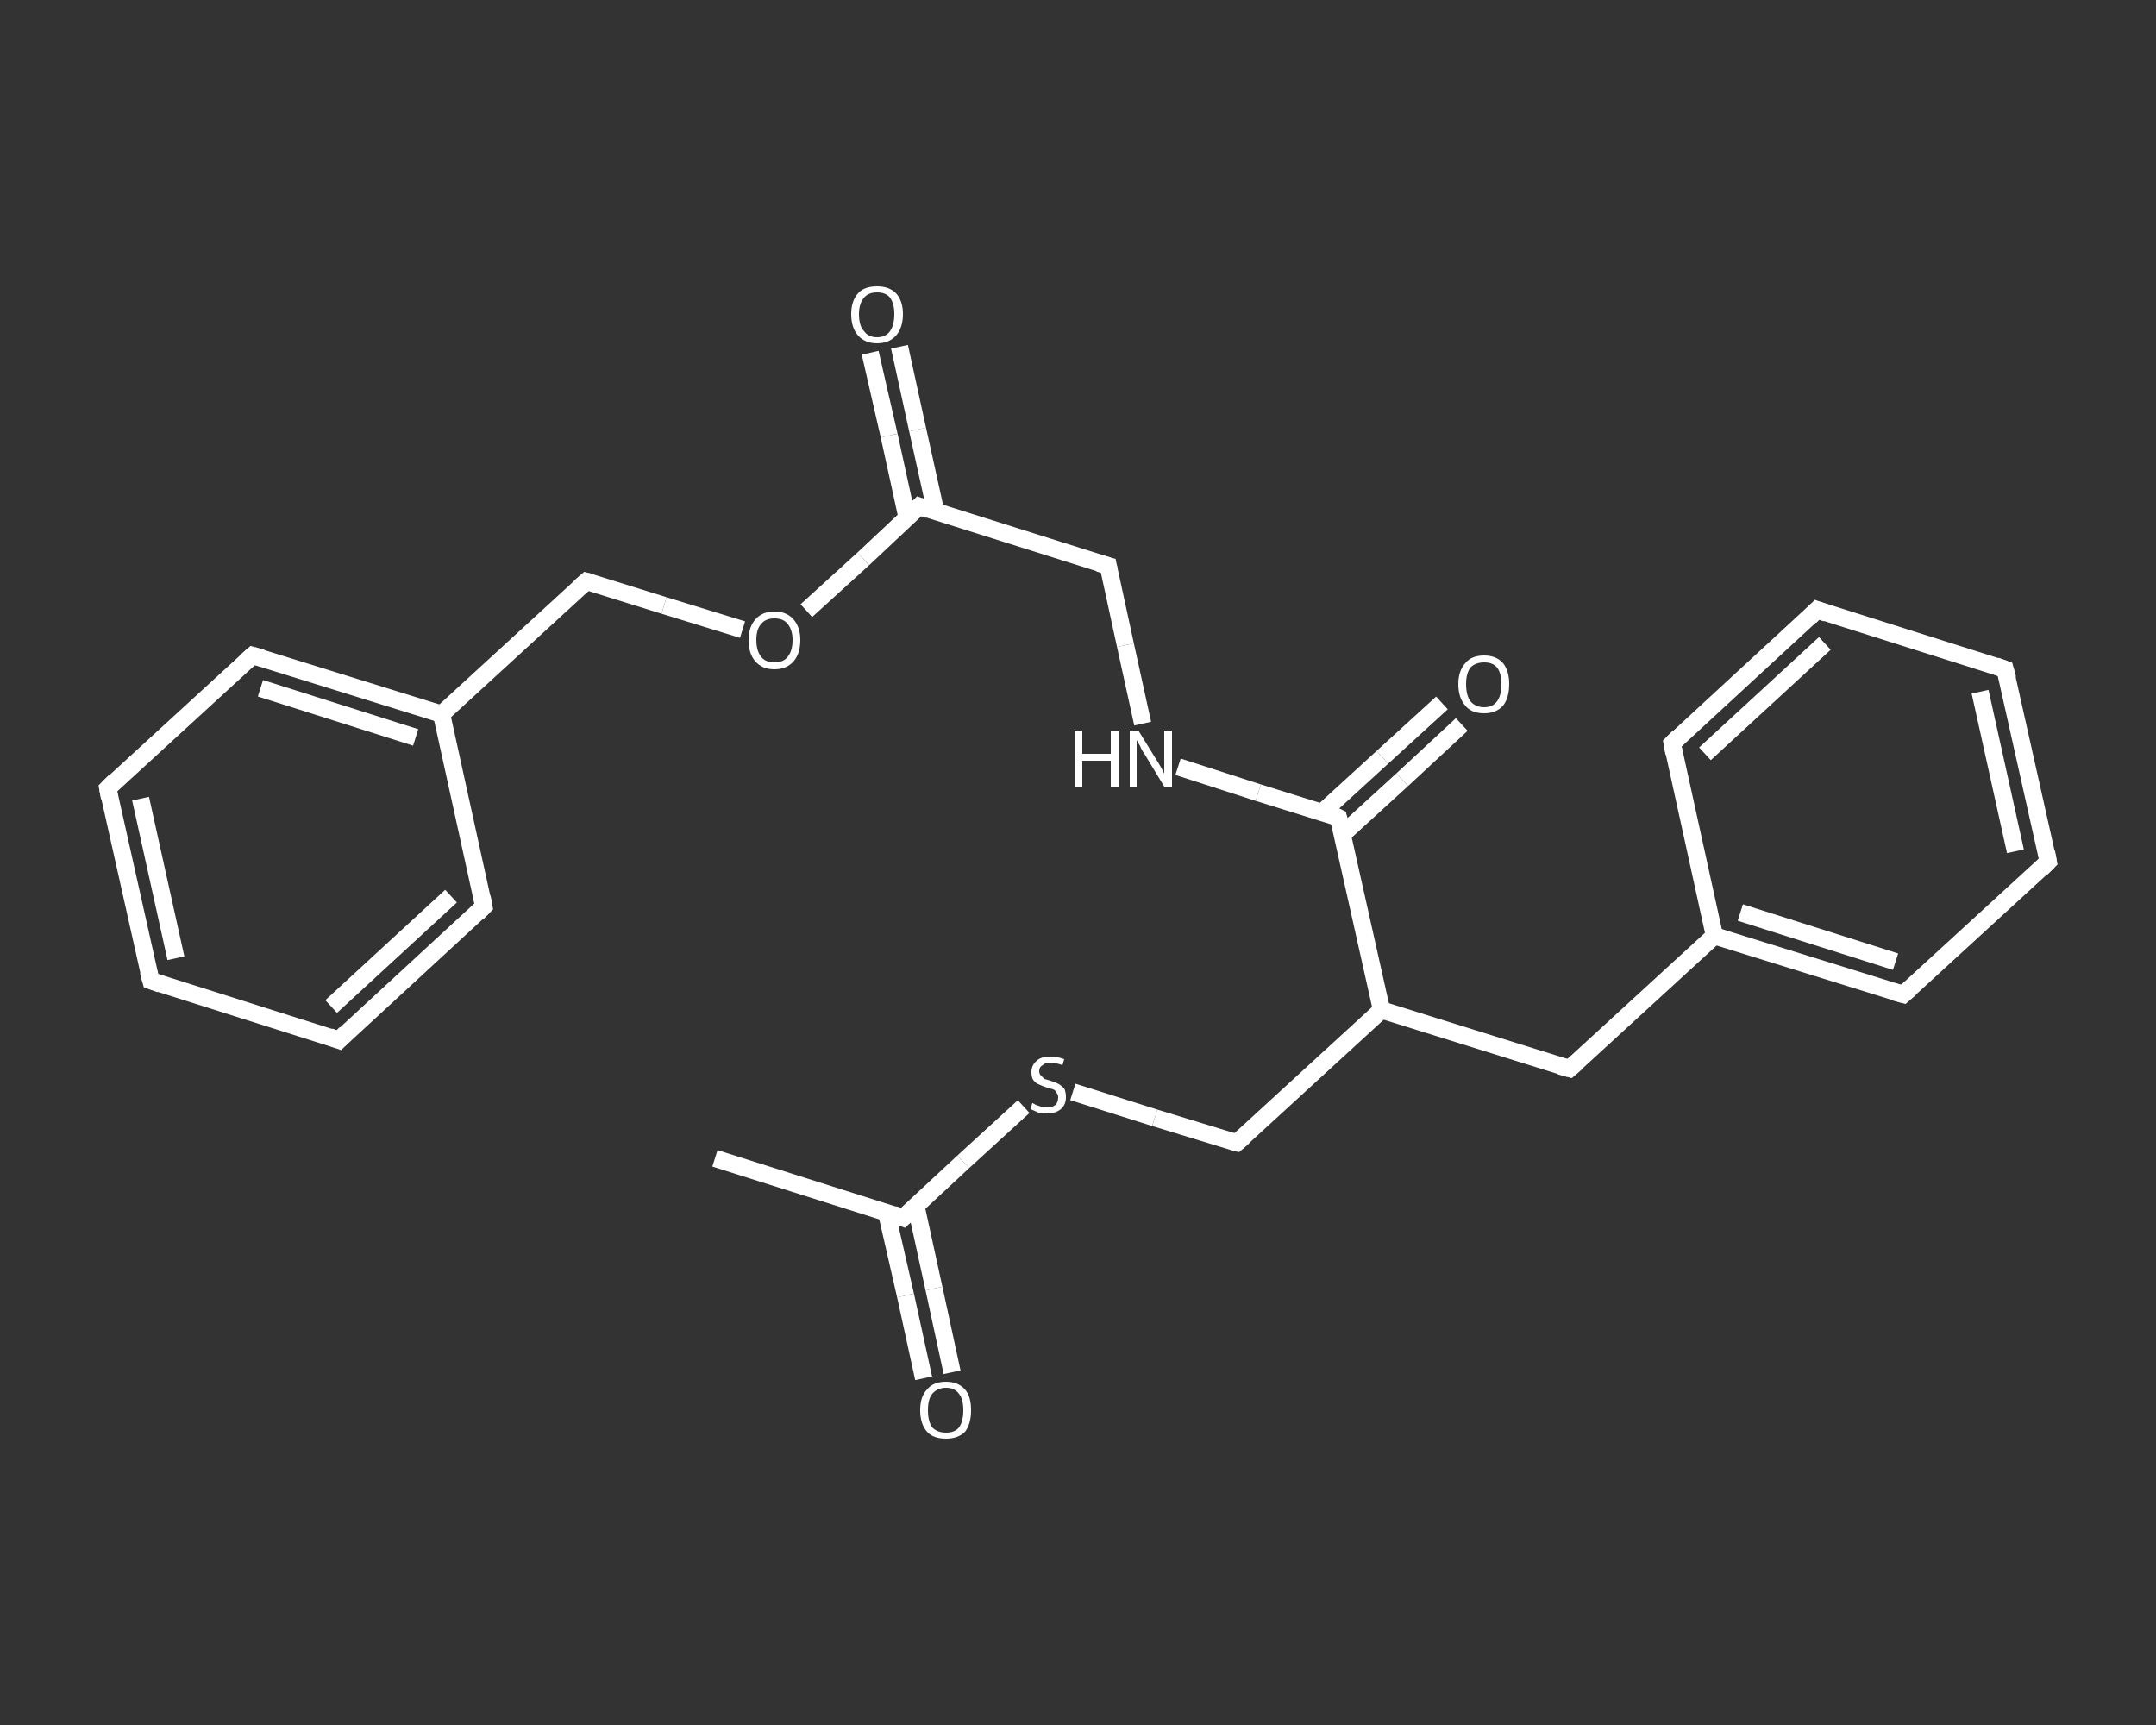 <?xml version='1.0' encoding='iso-8859-1'?>
<svg version='1.1' baseProfile='full'
              xmlns='http://www.w3.org/2000/svg'
                      xmlns:rdkit='http://www.rdkit.org/xml'
                      xmlns:xlink='http://www.w3.org/1999/xlink'
                  xml:space='preserve'
width='250px' height='200px' viewBox='0 0 250 200'>
<rect x="0" y="0" width="250" height="200" fill="#333333" stroke="none"/>
<!-- END OF HEADER -->
<rect style='opacity:1.0;fill:transparent;stroke:none' width='250.0' height='200.0' x='0.0' y='0.0'> </rect>
<path class='bond-0 atom-0 atom-1' d='M 82.9,134.3 L 104.7,141.2' style='fill:none;fill-rule:evenodd;stroke:#FFFFFF;stroke-width:2.0px;stroke-linecap:butt;stroke-linejoin:miter;stroke-opacity:1' />
<path class='bond-1 atom-1 atom-2' d='M 102.8,140.6 L 105.0,150.2' style='fill:none;fill-rule:evenodd;stroke:#FFFFFF;stroke-width:2.0px;stroke-linecap:butt;stroke-linejoin:miter;stroke-opacity:1' />
<path class='bond-1 atom-1 atom-2' d='M 105.0,150.2 L 107.1,159.8' style='fill:none;fill-rule:evenodd;stroke:#FFFFFF;stroke-width:2.0px;stroke-linecap:butt;stroke-linejoin:miter;stroke-opacity:1' />
<path class='bond-1 atom-1 atom-2' d='M 106.2,139.8 L 108.3,149.4' style='fill:none;fill-rule:evenodd;stroke:#FFFFFF;stroke-width:2.0px;stroke-linecap:butt;stroke-linejoin:miter;stroke-opacity:1' />
<path class='bond-1 atom-1 atom-2' d='M 108.3,149.4 L 110.4,159.1' style='fill:none;fill-rule:evenodd;stroke:#FFFFFF;stroke-width:2.0px;stroke-linecap:butt;stroke-linejoin:miter;stroke-opacity:1' />
<path class='bond-2 atom-1 atom-3' d='M 104.7,141.2 L 111.7,134.7' style='fill:none;fill-rule:evenodd;stroke:#FFFFFF;stroke-width:2.0px;stroke-linecap:butt;stroke-linejoin:miter;stroke-opacity:1' />
<path class='bond-2 atom-1 atom-3' d='M 111.7,134.7 L 118.7,128.3' style='fill:none;fill-rule:evenodd;stroke:#FFFFFF;stroke-width:2.0px;stroke-linecap:butt;stroke-linejoin:miter;stroke-opacity:1' />
<path class='bond-3 atom-3 atom-4' d='M 124.4,126.6 L 133.9,129.6' style='fill:none;fill-rule:evenodd;stroke:#FFFFFF;stroke-width:2.0px;stroke-linecap:butt;stroke-linejoin:miter;stroke-opacity:1' />
<path class='bond-3 atom-3 atom-4' d='M 133.9,129.6 L 143.4,132.5' style='fill:none;fill-rule:evenodd;stroke:#FFFFFF;stroke-width:2.0px;stroke-linecap:butt;stroke-linejoin:miter;stroke-opacity:1' />
<path class='bond-4 atom-4 atom-5' d='M 143.4,132.5 L 160.2,117.1' style='fill:none;fill-rule:evenodd;stroke:#FFFFFF;stroke-width:2.0px;stroke-linecap:butt;stroke-linejoin:miter;stroke-opacity:1' />
<path class='bond-5 atom-5 atom-6' d='M 160.2,117.1 L 182.0,123.9' style='fill:none;fill-rule:evenodd;stroke:#FFFFFF;stroke-width:2.0px;stroke-linecap:butt;stroke-linejoin:miter;stroke-opacity:1' />
<path class='bond-6 atom-6 atom-7' d='M 182.0,123.9 L 198.8,108.5' style='fill:none;fill-rule:evenodd;stroke:#FFFFFF;stroke-width:2.0px;stroke-linecap:butt;stroke-linejoin:miter;stroke-opacity:1' />
<path class='bond-7 atom-7 atom-8' d='M 198.8,108.5 L 220.7,115.3' style='fill:none;fill-rule:evenodd;stroke:#FFFFFF;stroke-width:2.0px;stroke-linecap:butt;stroke-linejoin:miter;stroke-opacity:1' />
<path class='bond-7 atom-7 atom-8' d='M 201.8,105.8 L 219.8,111.5' style='fill:none;fill-rule:evenodd;stroke:#FFFFFF;stroke-width:2.0px;stroke-linecap:butt;stroke-linejoin:miter;stroke-opacity:1' />
<path class='bond-8 atom-8 atom-9' d='M 220.7,115.3 L 237.5,99.9' style='fill:none;fill-rule:evenodd;stroke:#FFFFFF;stroke-width:2.0px;stroke-linecap:butt;stroke-linejoin:miter;stroke-opacity:1' />
<path class='bond-9 atom-9 atom-10' d='M 237.5,99.9 L 232.5,77.6' style='fill:none;fill-rule:evenodd;stroke:#FFFFFF;stroke-width:2.0px;stroke-linecap:butt;stroke-linejoin:miter;stroke-opacity:1' />
<path class='bond-9 atom-9 atom-10' d='M 233.7,98.7 L 229.6,80.2' style='fill:none;fill-rule:evenodd;stroke:#FFFFFF;stroke-width:2.0px;stroke-linecap:butt;stroke-linejoin:miter;stroke-opacity:1' />
<path class='bond-10 atom-10 atom-11' d='M 232.5,77.6 L 210.7,70.7' style='fill:none;fill-rule:evenodd;stroke:#FFFFFF;stroke-width:2.0px;stroke-linecap:butt;stroke-linejoin:miter;stroke-opacity:1' />
<path class='bond-11 atom-11 atom-12' d='M 210.7,70.7 L 193.9,86.2' style='fill:none;fill-rule:evenodd;stroke:#FFFFFF;stroke-width:2.0px;stroke-linecap:butt;stroke-linejoin:miter;stroke-opacity:1' />
<path class='bond-11 atom-11 atom-12' d='M 211.6,74.6 L 197.7,87.4' style='fill:none;fill-rule:evenodd;stroke:#FFFFFF;stroke-width:2.0px;stroke-linecap:butt;stroke-linejoin:miter;stroke-opacity:1' />
<path class='bond-12 atom-5 atom-13' d='M 160.2,117.1 L 155.2,94.8' style='fill:none;fill-rule:evenodd;stroke:#FFFFFF;stroke-width:2.0px;stroke-linecap:butt;stroke-linejoin:miter;stroke-opacity:1' />
<path class='bond-13 atom-13 atom-14' d='M 155.7,96.7 L 162.6,90.4' style='fill:none;fill-rule:evenodd;stroke:#FFFFFF;stroke-width:2.0px;stroke-linecap:butt;stroke-linejoin:miter;stroke-opacity:1' />
<path class='bond-13 atom-13 atom-14' d='M 162.6,90.4 L 169.5,84.0' style='fill:none;fill-rule:evenodd;stroke:#FFFFFF;stroke-width:2.0px;stroke-linecap:butt;stroke-linejoin:miter;stroke-opacity:1' />
<path class='bond-13 atom-13 atom-14' d='M 153.3,94.2 L 160.3,87.8' style='fill:none;fill-rule:evenodd;stroke:#FFFFFF;stroke-width:2.0px;stroke-linecap:butt;stroke-linejoin:miter;stroke-opacity:1' />
<path class='bond-13 atom-13 atom-14' d='M 160.3,87.8 L 167.2,81.5' style='fill:none;fill-rule:evenodd;stroke:#FFFFFF;stroke-width:2.0px;stroke-linecap:butt;stroke-linejoin:miter;stroke-opacity:1' />
<path class='bond-14 atom-13 atom-15' d='M 155.2,94.8 L 145.9,91.9' style='fill:none;fill-rule:evenodd;stroke:#FFFFFF;stroke-width:2.0px;stroke-linecap:butt;stroke-linejoin:miter;stroke-opacity:1' />
<path class='bond-14 atom-13 atom-15' d='M 145.9,91.9 L 136.6,88.9' style='fill:none;fill-rule:evenodd;stroke:#FFFFFF;stroke-width:2.0px;stroke-linecap:butt;stroke-linejoin:miter;stroke-opacity:1' />
<path class='bond-15 atom-15 atom-16' d='M 132.5,83.9 L 130.5,74.8' style='fill:none;fill-rule:evenodd;stroke:#FFFFFF;stroke-width:2.0px;stroke-linecap:butt;stroke-linejoin:miter;stroke-opacity:1' />
<path class='bond-15 atom-15 atom-16' d='M 130.5,74.8 L 128.5,65.6' style='fill:none;fill-rule:evenodd;stroke:#FFFFFF;stroke-width:2.0px;stroke-linecap:butt;stroke-linejoin:miter;stroke-opacity:1' />
<path class='bond-16 atom-16 atom-17' d='M 128.5,65.6 L 106.6,58.7' style='fill:none;fill-rule:evenodd;stroke:#FFFFFF;stroke-width:2.0px;stroke-linecap:butt;stroke-linejoin:miter;stroke-opacity:1' />
<path class='bond-17 atom-17 atom-18' d='M 108.5,59.3 L 106.4,49.8' style='fill:none;fill-rule:evenodd;stroke:#FFFFFF;stroke-width:2.0px;stroke-linecap:butt;stroke-linejoin:miter;stroke-opacity:1' />
<path class='bond-17 atom-17 atom-18' d='M 106.4,49.8 L 104.3,40.2' style='fill:none;fill-rule:evenodd;stroke:#FFFFFF;stroke-width:2.0px;stroke-linecap:butt;stroke-linejoin:miter;stroke-opacity:1' />
<path class='bond-17 atom-17 atom-18' d='M 105.2,60.1 L 103.1,50.5' style='fill:none;fill-rule:evenodd;stroke:#FFFFFF;stroke-width:2.0px;stroke-linecap:butt;stroke-linejoin:miter;stroke-opacity:1' />
<path class='bond-17 atom-17 atom-18' d='M 103.1,50.5 L 100.9,40.9' style='fill:none;fill-rule:evenodd;stroke:#FFFFFF;stroke-width:2.0px;stroke-linecap:butt;stroke-linejoin:miter;stroke-opacity:1' />
<path class='bond-18 atom-17 atom-19' d='M 106.6,58.7 L 100.1,64.8' style='fill:none;fill-rule:evenodd;stroke:#FFFFFF;stroke-width:2.0px;stroke-linecap:butt;stroke-linejoin:miter;stroke-opacity:1' />
<path class='bond-18 atom-17 atom-19' d='M 100.1,64.8 L 93.5,70.8' style='fill:none;fill-rule:evenodd;stroke:#FFFFFF;stroke-width:2.0px;stroke-linecap:butt;stroke-linejoin:miter;stroke-opacity:1' />
<path class='bond-19 atom-19 atom-20' d='M 86.1,73.0 L 77.0,70.2' style='fill:none;fill-rule:evenodd;stroke:#FFFFFF;stroke-width:2.0px;stroke-linecap:butt;stroke-linejoin:miter;stroke-opacity:1' />
<path class='bond-19 atom-19 atom-20' d='M 77.0,70.2 L 68.0,67.4' style='fill:none;fill-rule:evenodd;stroke:#FFFFFF;stroke-width:2.0px;stroke-linecap:butt;stroke-linejoin:miter;stroke-opacity:1' />
<path class='bond-20 atom-20 atom-21' d='M 68.0,67.4 L 51.2,82.8' style='fill:none;fill-rule:evenodd;stroke:#FFFFFF;stroke-width:2.0px;stroke-linecap:butt;stroke-linejoin:miter;stroke-opacity:1' />
<path class='bond-21 atom-21 atom-22' d='M 51.2,82.8 L 29.3,76.0' style='fill:none;fill-rule:evenodd;stroke:#FFFFFF;stroke-width:2.0px;stroke-linecap:butt;stroke-linejoin:miter;stroke-opacity:1' />
<path class='bond-21 atom-21 atom-22' d='M 48.2,85.5 L 30.2,79.8' style='fill:none;fill-rule:evenodd;stroke:#FFFFFF;stroke-width:2.0px;stroke-linecap:butt;stroke-linejoin:miter;stroke-opacity:1' />
<path class='bond-22 atom-22 atom-23' d='M 29.3,76.0 L 12.5,91.4' style='fill:none;fill-rule:evenodd;stroke:#FFFFFF;stroke-width:2.0px;stroke-linecap:butt;stroke-linejoin:miter;stroke-opacity:1' />
<path class='bond-23 atom-23 atom-24' d='M 12.5,91.4 L 17.5,113.7' style='fill:none;fill-rule:evenodd;stroke:#FFFFFF;stroke-width:2.0px;stroke-linecap:butt;stroke-linejoin:miter;stroke-opacity:1' />
<path class='bond-23 atom-23 atom-24' d='M 16.3,92.6 L 20.4,111.1' style='fill:none;fill-rule:evenodd;stroke:#FFFFFF;stroke-width:2.0px;stroke-linecap:butt;stroke-linejoin:miter;stroke-opacity:1' />
<path class='bond-24 atom-24 atom-25' d='M 17.5,113.7 L 39.3,120.6' style='fill:none;fill-rule:evenodd;stroke:#FFFFFF;stroke-width:2.0px;stroke-linecap:butt;stroke-linejoin:miter;stroke-opacity:1' />
<path class='bond-25 atom-25 atom-26' d='M 39.3,120.6 L 56.1,105.1' style='fill:none;fill-rule:evenodd;stroke:#FFFFFF;stroke-width:2.0px;stroke-linecap:butt;stroke-linejoin:miter;stroke-opacity:1' />
<path class='bond-25 atom-25 atom-26' d='M 38.4,116.7 L 52.3,103.9' style='fill:none;fill-rule:evenodd;stroke:#FFFFFF;stroke-width:2.0px;stroke-linecap:butt;stroke-linejoin:miter;stroke-opacity:1' />
<path class='bond-26 atom-12 atom-7' d='M 193.9,86.2 L 198.8,108.5' style='fill:none;fill-rule:evenodd;stroke:#FFFFFF;stroke-width:2.0px;stroke-linecap:butt;stroke-linejoin:miter;stroke-opacity:1' />
<path class='bond-27 atom-26 atom-21' d='M 56.1,105.1 L 51.2,82.8' style='fill:none;fill-rule:evenodd;stroke:#FFFFFF;stroke-width:2.0px;stroke-linecap:butt;stroke-linejoin:miter;stroke-opacity:1' />
<path d='M 103.6,140.8 L 104.7,141.2 L 105.1,140.8' style='fill:none;stroke:#FFFFFF;stroke-width:2.0px;stroke-linecap:butt;stroke-linejoin:miter;stroke-opacity:1;' />
<path d='M 142.9,132.4 L 143.4,132.5 L 144.2,131.8' style='fill:none;stroke:#FFFFFF;stroke-width:2.0px;stroke-linecap:butt;stroke-linejoin:miter;stroke-opacity:1;' />
<path d='M 180.9,123.6 L 182.0,123.9 L 182.8,123.2' style='fill:none;stroke:#FFFFFF;stroke-width:2.0px;stroke-linecap:butt;stroke-linejoin:miter;stroke-opacity:1;' />
<path d='M 219.6,115.0 L 220.7,115.3 L 221.5,114.6' style='fill:none;stroke:#FFFFFF;stroke-width:2.0px;stroke-linecap:butt;stroke-linejoin:miter;stroke-opacity:1;' />
<path d='M 236.7,100.7 L 237.5,99.9 L 237.3,98.8' style='fill:none;stroke:#FFFFFF;stroke-width:2.0px;stroke-linecap:butt;stroke-linejoin:miter;stroke-opacity:1;' />
<path d='M 232.8,78.7 L 232.5,77.6 L 231.4,77.2' style='fill:none;stroke:#FFFFFF;stroke-width:2.0px;stroke-linecap:butt;stroke-linejoin:miter;stroke-opacity:1;' />
<path d='M 211.8,71.1 L 210.7,70.7 L 209.9,71.5' style='fill:none;stroke:#FFFFFF;stroke-width:2.0px;stroke-linecap:butt;stroke-linejoin:miter;stroke-opacity:1;' />
<path d='M 194.7,85.4 L 193.9,86.2 L 194.1,87.3' style='fill:none;stroke:#FFFFFF;stroke-width:2.0px;stroke-linecap:butt;stroke-linejoin:miter;stroke-opacity:1;' />
<path d='M 155.5,95.9 L 155.2,94.8 L 154.8,94.6' style='fill:none;stroke:#FFFFFF;stroke-width:2.0px;stroke-linecap:butt;stroke-linejoin:miter;stroke-opacity:1;' />
<path d='M 128.6,66.1 L 128.5,65.6 L 127.4,65.3' style='fill:none;stroke:#FFFFFF;stroke-width:2.0px;stroke-linecap:butt;stroke-linejoin:miter;stroke-opacity:1;' />
<path d='M 107.7,59.1 L 106.6,58.7 L 106.3,59.0' style='fill:none;stroke:#FFFFFF;stroke-width:2.0px;stroke-linecap:butt;stroke-linejoin:miter;stroke-opacity:1;' />
<path d='M 68.4,67.5 L 68.0,67.4 L 67.2,68.1' style='fill:none;stroke:#FFFFFF;stroke-width:2.0px;stroke-linecap:butt;stroke-linejoin:miter;stroke-opacity:1;' />
<path d='M 30.4,76.3 L 29.3,76.0 L 28.5,76.7' style='fill:none;stroke:#FFFFFF;stroke-width:2.0px;stroke-linecap:butt;stroke-linejoin:miter;stroke-opacity:1;' />
<path d='M 13.3,90.6 L 12.5,91.4 L 12.7,92.5' style='fill:none;stroke:#FFFFFF;stroke-width:2.0px;stroke-linecap:butt;stroke-linejoin:miter;stroke-opacity:1;' />
<path d='M 17.2,112.6 L 17.5,113.7 L 18.6,114.1' style='fill:none;stroke:#FFFFFF;stroke-width:2.0px;stroke-linecap:butt;stroke-linejoin:miter;stroke-opacity:1;' />
<path d='M 38.2,120.2 L 39.3,120.6 L 40.1,119.8' style='fill:none;stroke:#FFFFFF;stroke-width:2.0px;stroke-linecap:butt;stroke-linejoin:miter;stroke-opacity:1;' />
<path d='M 55.3,105.9 L 56.1,105.1 L 55.9,104.0' style='fill:none;stroke:#FFFFFF;stroke-width:2.0px;stroke-linecap:butt;stroke-linejoin:miter;stroke-opacity:1;' />
<path class='atom-2' d='M 106.7 163.5
Q 106.7 161.9, 107.5 161.1
Q 108.2 160.2, 109.7 160.2
Q 111.1 160.2, 111.9 161.1
Q 112.6 161.9, 112.6 163.5
Q 112.6 165.1, 111.9 166.0
Q 111.1 166.8, 109.7 166.8
Q 108.2 166.8, 107.5 166.0
Q 106.7 165.1, 106.7 163.5
M 109.7 166.1
Q 110.7 166.1, 111.2 165.5
Q 111.7 164.8, 111.7 163.5
Q 111.7 162.2, 111.2 161.6
Q 110.7 160.9, 109.7 160.9
Q 108.7 160.9, 108.1 161.6
Q 107.6 162.2, 107.6 163.5
Q 107.6 164.8, 108.1 165.5
Q 108.7 166.1, 109.7 166.1
' fill='#FFFFFF'/>
<path class='atom-3' d='M 119.7 127.9
Q 119.8 127.9, 120.1 128.1
Q 120.4 128.2, 120.7 128.3
Q 121.1 128.4, 121.4 128.4
Q 122.0 128.4, 122.4 128.1
Q 122.7 127.8, 122.7 127.2
Q 122.7 126.9, 122.5 126.7
Q 122.4 126.4, 122.1 126.3
Q 121.8 126.2, 121.4 126.1
Q 120.8 125.9, 120.4 125.7
Q 120.1 125.6, 119.8 125.2
Q 119.6 124.9, 119.6 124.3
Q 119.6 123.5, 120.2 123.0
Q 120.7 122.5, 121.8 122.5
Q 122.6 122.5, 123.4 122.8
L 123.2 123.5
Q 122.4 123.2, 121.8 123.2
Q 121.2 123.2, 120.9 123.5
Q 120.5 123.7, 120.5 124.2
Q 120.5 124.5, 120.7 124.7
Q 120.9 124.9, 121.1 125.1
Q 121.4 125.2, 121.8 125.3
Q 122.4 125.5, 122.8 125.7
Q 123.1 125.9, 123.4 126.2
Q 123.6 126.6, 123.6 127.2
Q 123.6 128.1, 123.0 128.6
Q 122.4 129.1, 121.4 129.1
Q 120.9 129.1, 120.4 129.0
Q 120.0 128.8, 119.5 128.6
L 119.7 127.9
' fill='#FFFFFF'/>
<path class='atom-14' d='M 169.1 79.3
Q 169.1 77.8, 169.9 76.9
Q 170.6 76.0, 172.1 76.0
Q 173.5 76.0, 174.3 76.9
Q 175.0 77.8, 175.0 79.3
Q 175.0 80.9, 174.3 81.8
Q 173.5 82.7, 172.1 82.7
Q 170.6 82.7, 169.9 81.8
Q 169.1 80.9, 169.1 79.3
M 172.1 82.0
Q 173.1 82.0, 173.6 81.3
Q 174.1 80.6, 174.1 79.3
Q 174.1 78.1, 173.6 77.4
Q 173.1 76.8, 172.1 76.8
Q 171.1 76.8, 170.5 77.4
Q 170.0 78.1, 170.0 79.3
Q 170.0 80.6, 170.5 81.3
Q 171.1 82.0, 172.1 82.0
' fill='#FFFFFF'/>
<path class='atom-15' d='M 124.6 84.7
L 125.5 84.7
L 125.5 87.4
L 128.8 87.4
L 128.8 84.7
L 129.7 84.7
L 129.7 91.2
L 128.8 91.2
L 128.8 88.2
L 125.5 88.2
L 125.5 91.2
L 124.6 91.2
L 124.6 84.7
' fill='#FFFFFF'/>
<path class='atom-15' d='M 132.0 84.7
L 134.1 88.1
Q 134.3 88.4, 134.7 89.1
Q 135.0 89.7, 135.0 89.7
L 135.0 84.7
L 135.9 84.7
L 135.9 91.2
L 135.0 91.2
L 132.7 87.4
Q 132.4 87.0, 132.2 86.5
Q 131.9 86.0, 131.8 85.8
L 131.8 91.2
L 131.0 91.2
L 131.0 84.7
L 132.0 84.7
' fill='#FFFFFF'/>
<path class='atom-18' d='M 98.7 36.4
Q 98.7 34.9, 99.5 34.0
Q 100.2 33.2, 101.7 33.2
Q 103.1 33.2, 103.9 34.0
Q 104.7 34.9, 104.7 36.4
Q 104.7 38.0, 103.9 38.9
Q 103.1 39.8, 101.7 39.8
Q 100.3 39.8, 99.5 38.9
Q 98.7 38.0, 98.7 36.4
M 101.7 39.1
Q 102.7 39.1, 103.2 38.4
Q 103.7 37.7, 103.7 36.4
Q 103.7 35.2, 103.2 34.5
Q 102.7 33.9, 101.7 33.9
Q 100.7 33.9, 100.2 34.5
Q 99.6 35.2, 99.6 36.4
Q 99.6 37.8, 100.2 38.4
Q 100.7 39.1, 101.7 39.1
' fill='#FFFFFF'/>
<path class='atom-19' d='M 86.8 74.2
Q 86.8 72.7, 87.6 71.8
Q 88.4 70.9, 89.8 70.9
Q 91.2 70.9, 92.0 71.8
Q 92.8 72.7, 92.8 74.2
Q 92.8 75.8, 92.0 76.7
Q 91.2 77.6, 89.8 77.6
Q 88.4 77.6, 87.6 76.7
Q 86.8 75.8, 86.8 74.2
M 89.8 76.8
Q 90.8 76.8, 91.3 76.2
Q 91.9 75.5, 91.9 74.2
Q 91.9 73.0, 91.3 72.3
Q 90.8 71.7, 89.8 71.7
Q 88.8 71.7, 88.3 72.3
Q 87.7 72.9, 87.7 74.2
Q 87.7 75.5, 88.3 76.2
Q 88.8 76.8, 89.8 76.8
' fill='#FFFFFF'/>
</svg>
